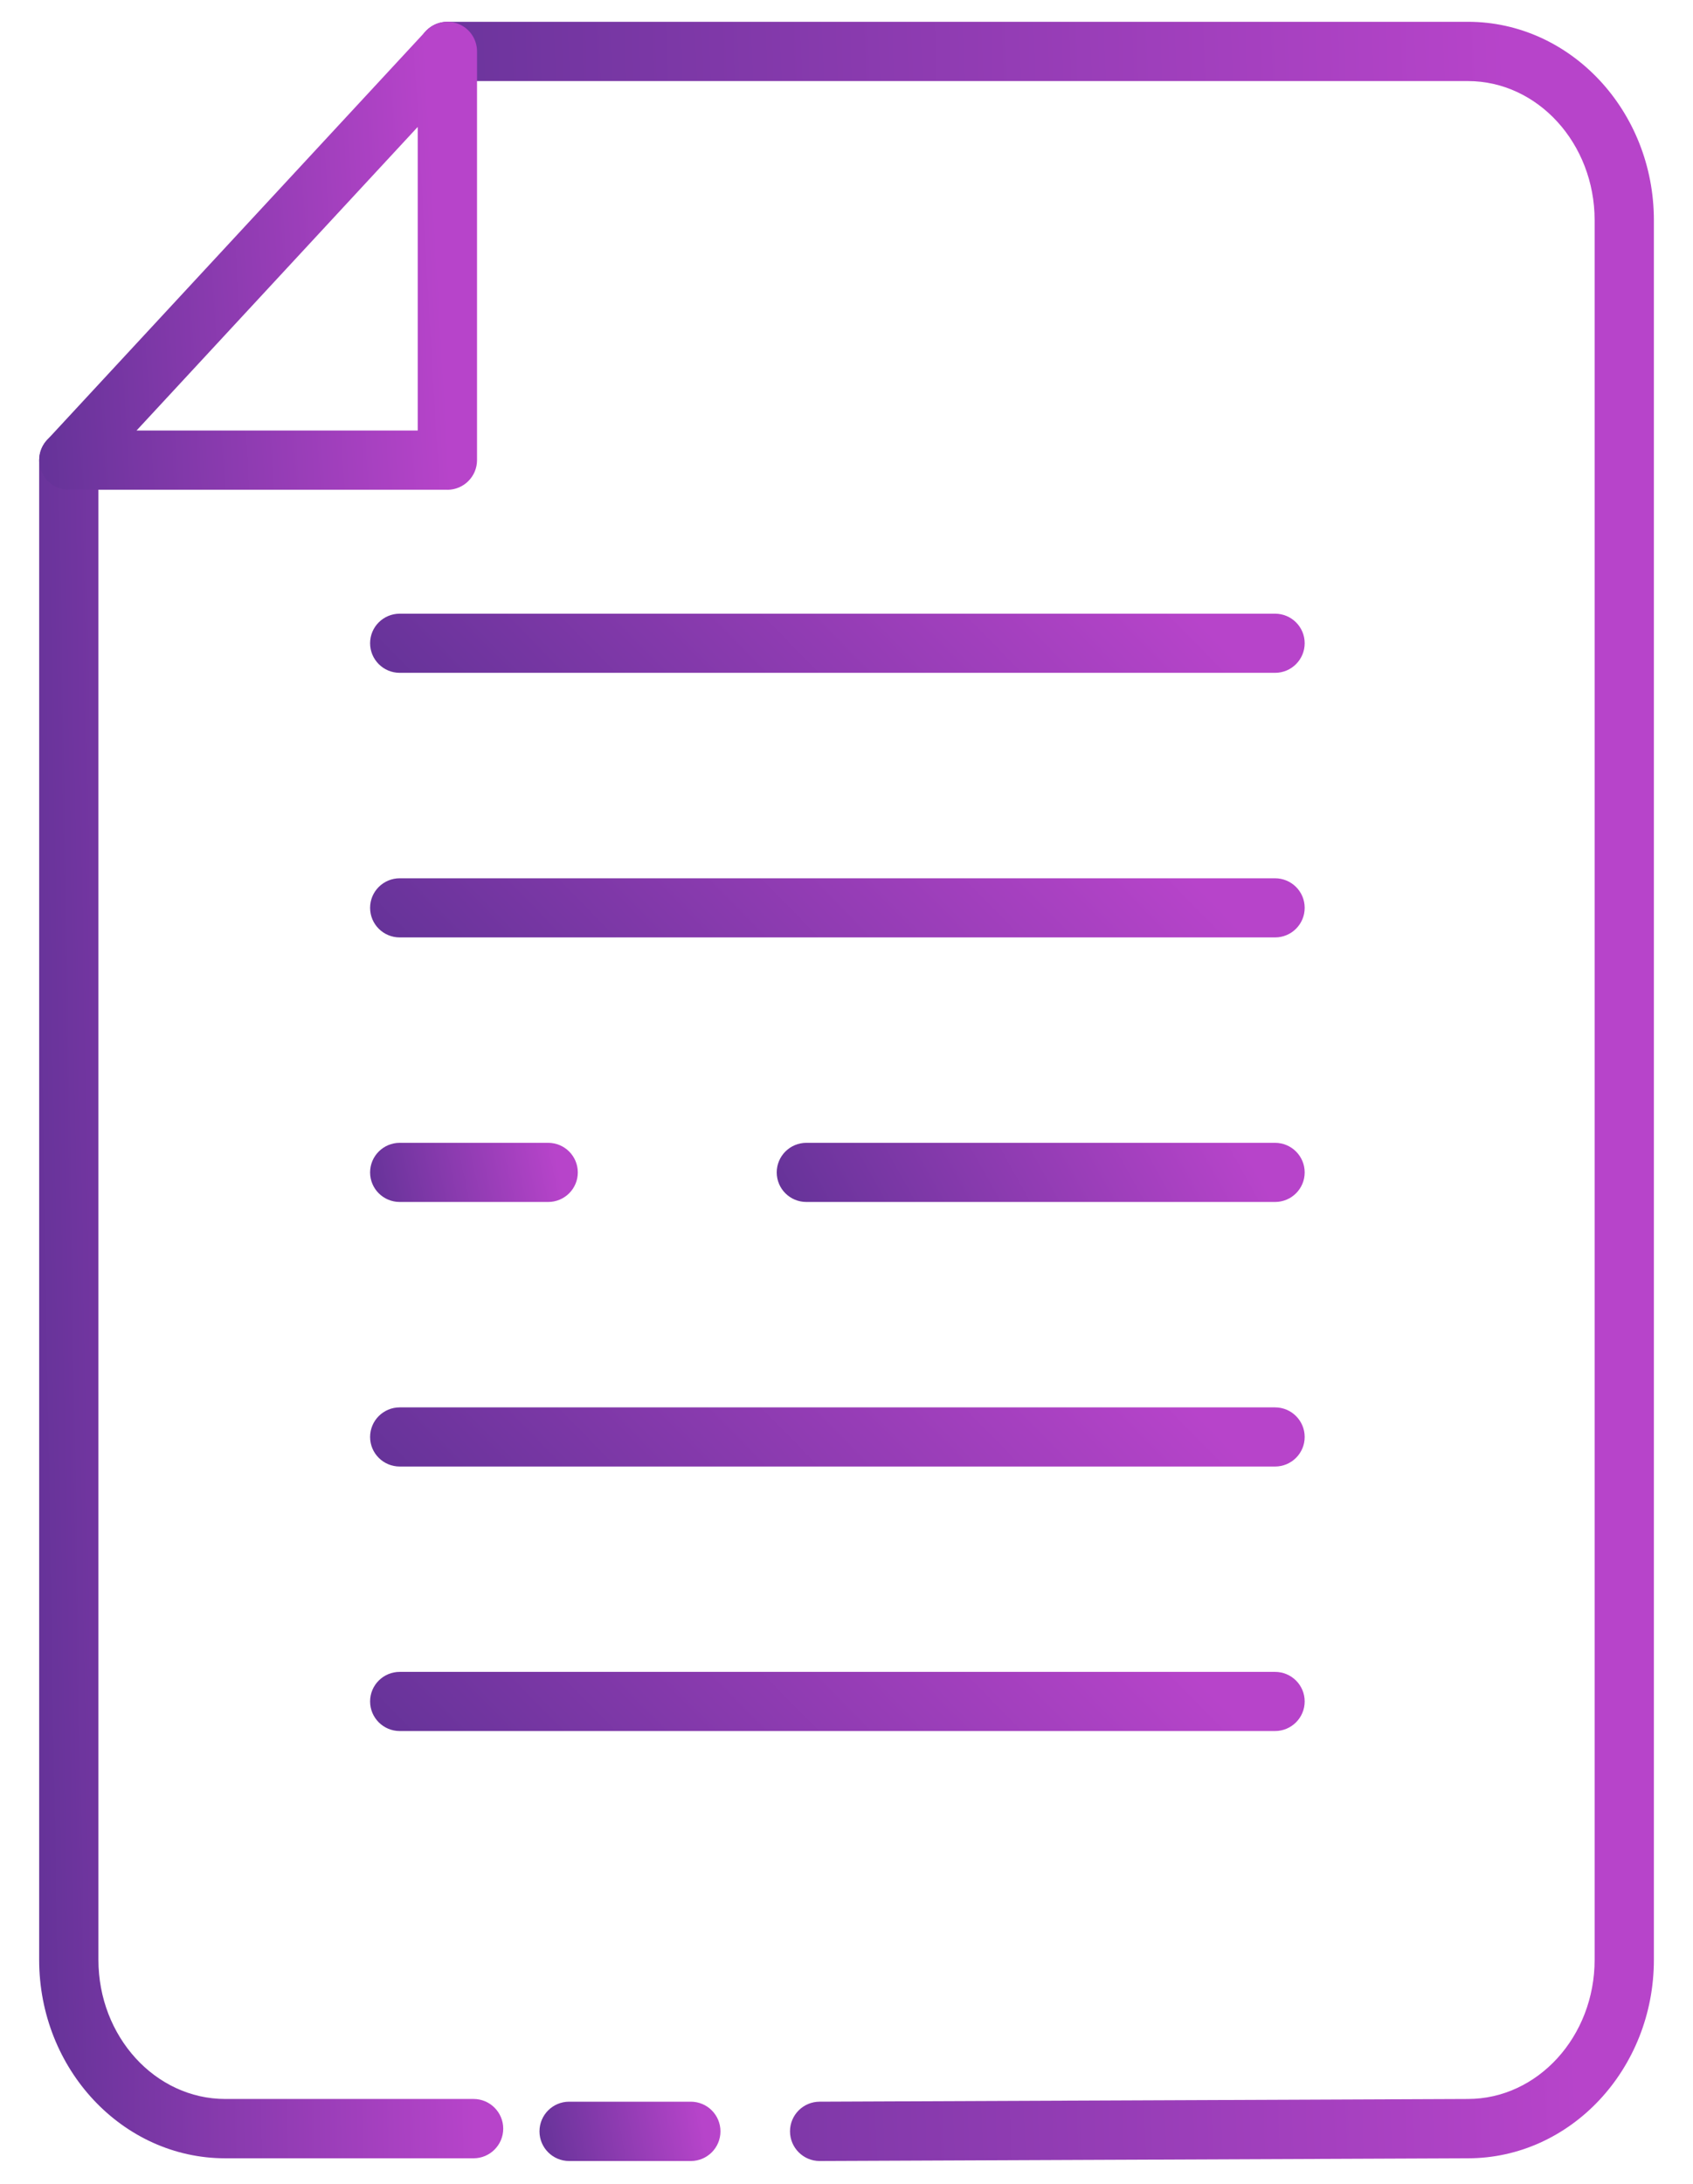 <svg width="38" height="49" viewBox="0 0 38 49" fill="none" xmlns="http://www.w3.org/2000/svg">
<g clip-path="url(#clip0_0_2131)">
<path d="M28.619 15.097H8.972C8.605 15.097 8.307 14.8 8.307 14.433C8.307 14.066 8.605 13.77 8.972 13.77H28.619C28.986 13.77 29.284 14.066 29.284 14.433C29.284 14.8 28.986 15.097 28.619 15.097Z" fill="url(#paint0_linear_0_2131)"/>
<path d="M28.619 21.034H8.972C8.605 21.034 8.307 20.738 8.307 20.37C8.307 20.003 8.605 19.707 8.972 19.707H28.619C28.986 19.707 29.284 20.003 29.284 20.37C29.284 20.738 28.986 21.034 28.619 21.034Z" fill="url(#paint1_linear_0_2131)"/>
<path d="M12.304 26.97H8.972C8.605 26.97 8.307 26.674 8.307 26.307C8.307 25.94 8.605 25.643 8.972 25.643H12.304C12.671 25.643 12.969 25.94 12.969 26.307C12.969 26.674 12.671 26.97 12.304 26.97Z" fill="url(#paint2_linear_0_2131)"/>
<path d="M28.619 26.97H18.099C17.732 26.97 17.434 26.674 17.434 26.307C17.434 25.94 17.732 25.643 18.099 25.643H28.619C28.986 25.643 29.284 25.94 29.284 26.307C29.284 26.674 28.986 26.97 28.619 26.97Z" fill="url(#paint3_linear_0_2131)"/>
<path d="M28.619 32.906H8.972C8.605 32.906 8.307 32.61 8.307 32.243C8.307 31.876 8.605 31.579 8.972 31.579H28.619C28.986 31.579 29.284 31.876 29.284 32.243C29.284 32.61 28.986 32.906 28.619 32.906Z" fill="url(#paint4_linear_0_2131)"/>
<path d="M28.619 38.841H8.972C8.605 38.841 8.307 38.544 8.307 38.177C8.307 37.81 8.605 37.514 8.972 37.514H28.619C28.986 37.514 29.284 37.81 29.284 38.177C29.284 38.544 28.986 38.841 28.619 38.841Z" fill="url(#paint5_linear_0_2131)"/>
<path d="M32.946 48.428L18.397 48.489C18.03 48.489 17.732 48.19 17.732 47.823C17.732 47.456 18.03 47.158 18.397 47.158L32.946 47.097C34.515 47.097 35.792 45.695 35.792 43.974V4.942C35.792 3.219 34.515 1.819 32.946 1.819H10.041C9.674 1.819 9.376 1.521 9.376 1.154C9.376 0.787 9.674 0.489 10.041 0.489H32.948C35.249 0.489 37.122 2.487 37.122 4.942V43.974C37.122 46.429 35.249 48.428 32.948 48.428H32.946Z" fill="url(#paint6_linear_0_2131)"/>
<path d="M10.628 48.428H5.054C2.753 48.428 0.879 46.429 0.879 43.974V10.324C0.879 9.957 1.177 9.659 1.544 9.659C1.911 9.659 2.209 9.957 2.209 10.324V43.974C2.209 45.697 3.487 47.097 5.056 47.097H10.63C10.996 47.097 11.295 47.395 11.295 47.763C11.295 48.13 10.996 48.428 10.63 48.428H10.628Z" fill="url(#paint7_linear_0_2131)"/>
<path d="M10.041 10.989H1.544C1.28 10.989 1.041 10.832 0.935 10.59C0.83 10.348 0.878 10.066 1.057 9.872L9.554 0.702C9.742 0.501 10.03 0.434 10.285 0.535C10.54 0.634 10.707 0.88 10.707 1.154V10.325C10.707 10.692 10.408 10.99 10.041 10.99V10.989ZM3.065 9.66H9.376V2.848L3.065 9.66Z" fill="url(#paint8_linear_0_2131)"/>
<path d="M15.506 48.489H12.774C12.407 48.489 12.109 48.191 12.109 47.824C12.109 47.456 12.407 47.158 12.774 47.158H15.506C15.873 47.158 16.171 47.456 16.171 47.824C16.171 48.191 15.873 48.489 15.506 48.489Z" fill="url(#paint9_linear_0_2131)"/>
</g>
<defs>
<linearGradient id="paint0_linear_0_2131" x1="8.037" y1="14.433" x2="17.891" y2="4.741" gradientUnits="userSpaceOnUse">
<stop stop-color="#663399"/>
<stop offset="1" stop-color="#B744CA"/>
</linearGradient>
<linearGradient id="paint1_linear_0_2131" x1="8.037" y1="20.37" x2="17.891" y2="10.679" gradientUnits="userSpaceOnUse">
<stop stop-color="#663399"/>
<stop offset="1" stop-color="#B744CA"/>
</linearGradient>
<linearGradient id="paint2_linear_0_2131" x1="8.247" y1="26.307" x2="12.359" y2="25.408" gradientUnits="userSpaceOnUse">
<stop stop-color="#663399"/>
<stop offset="1" stop-color="#B744CA"/>
</linearGradient>
<linearGradient id="paint3_linear_0_2131" x1="17.282" y1="26.307" x2="25.65" y2="21.657" gradientUnits="userSpaceOnUse">
<stop stop-color="#663399"/>
<stop offset="1" stop-color="#B744CA"/>
</linearGradient>
<linearGradient id="paint4_linear_0_2131" x1="8.037" y1="32.243" x2="17.891" y2="22.551" gradientUnits="userSpaceOnUse">
<stop stop-color="#663399"/>
<stop offset="1" stop-color="#B744CA"/>
</linearGradient>
<linearGradient id="paint5_linear_0_2131" x1="8.037" y1="38.177" x2="17.891" y2="28.486" gradientUnits="userSpaceOnUse">
<stop stop-color="#663399"/>
<stop offset="1" stop-color="#B744CA"/>
</linearGradient>
<linearGradient id="paint6_linear_0_2131" x1="9.019" y1="24.489" x2="34.628" y2="23.567" gradientUnits="userSpaceOnUse">
<stop stop-color="#663399"/>
<stop offset="1" stop-color="#B744CA"/>
</linearGradient>
<linearGradient id="paint7_linear_0_2131" x1="0.745" y1="29.043" x2="10.368" y2="28.882" gradientUnits="userSpaceOnUse">
<stop stop-color="#663399"/>
<stop offset="1" stop-color="#B744CA"/>
</linearGradient>
<linearGradient id="paint8_linear_0_2131" x1="0.753" y1="5.739" x2="9.804" y2="5.213" gradientUnits="userSpaceOnUse">
<stop stop-color="#663399"/>
<stop offset="1" stop-color="#B744CA"/>
</linearGradient>
<linearGradient id="paint9_linear_0_2131" x1="12.056" y1="47.824" x2="15.68" y2="47.135" gradientUnits="userSpaceOnUse">
<stop stop-color="#663399"/>
<stop offset="1" stop-color="#B744CA"/>
</linearGradient>
<clipPath id="clip0_0_2131">
<rect width="36.242" height="48" fill="white" transform="translate(0.879 0.489)"/>
</clipPath>
</defs>
</svg>
